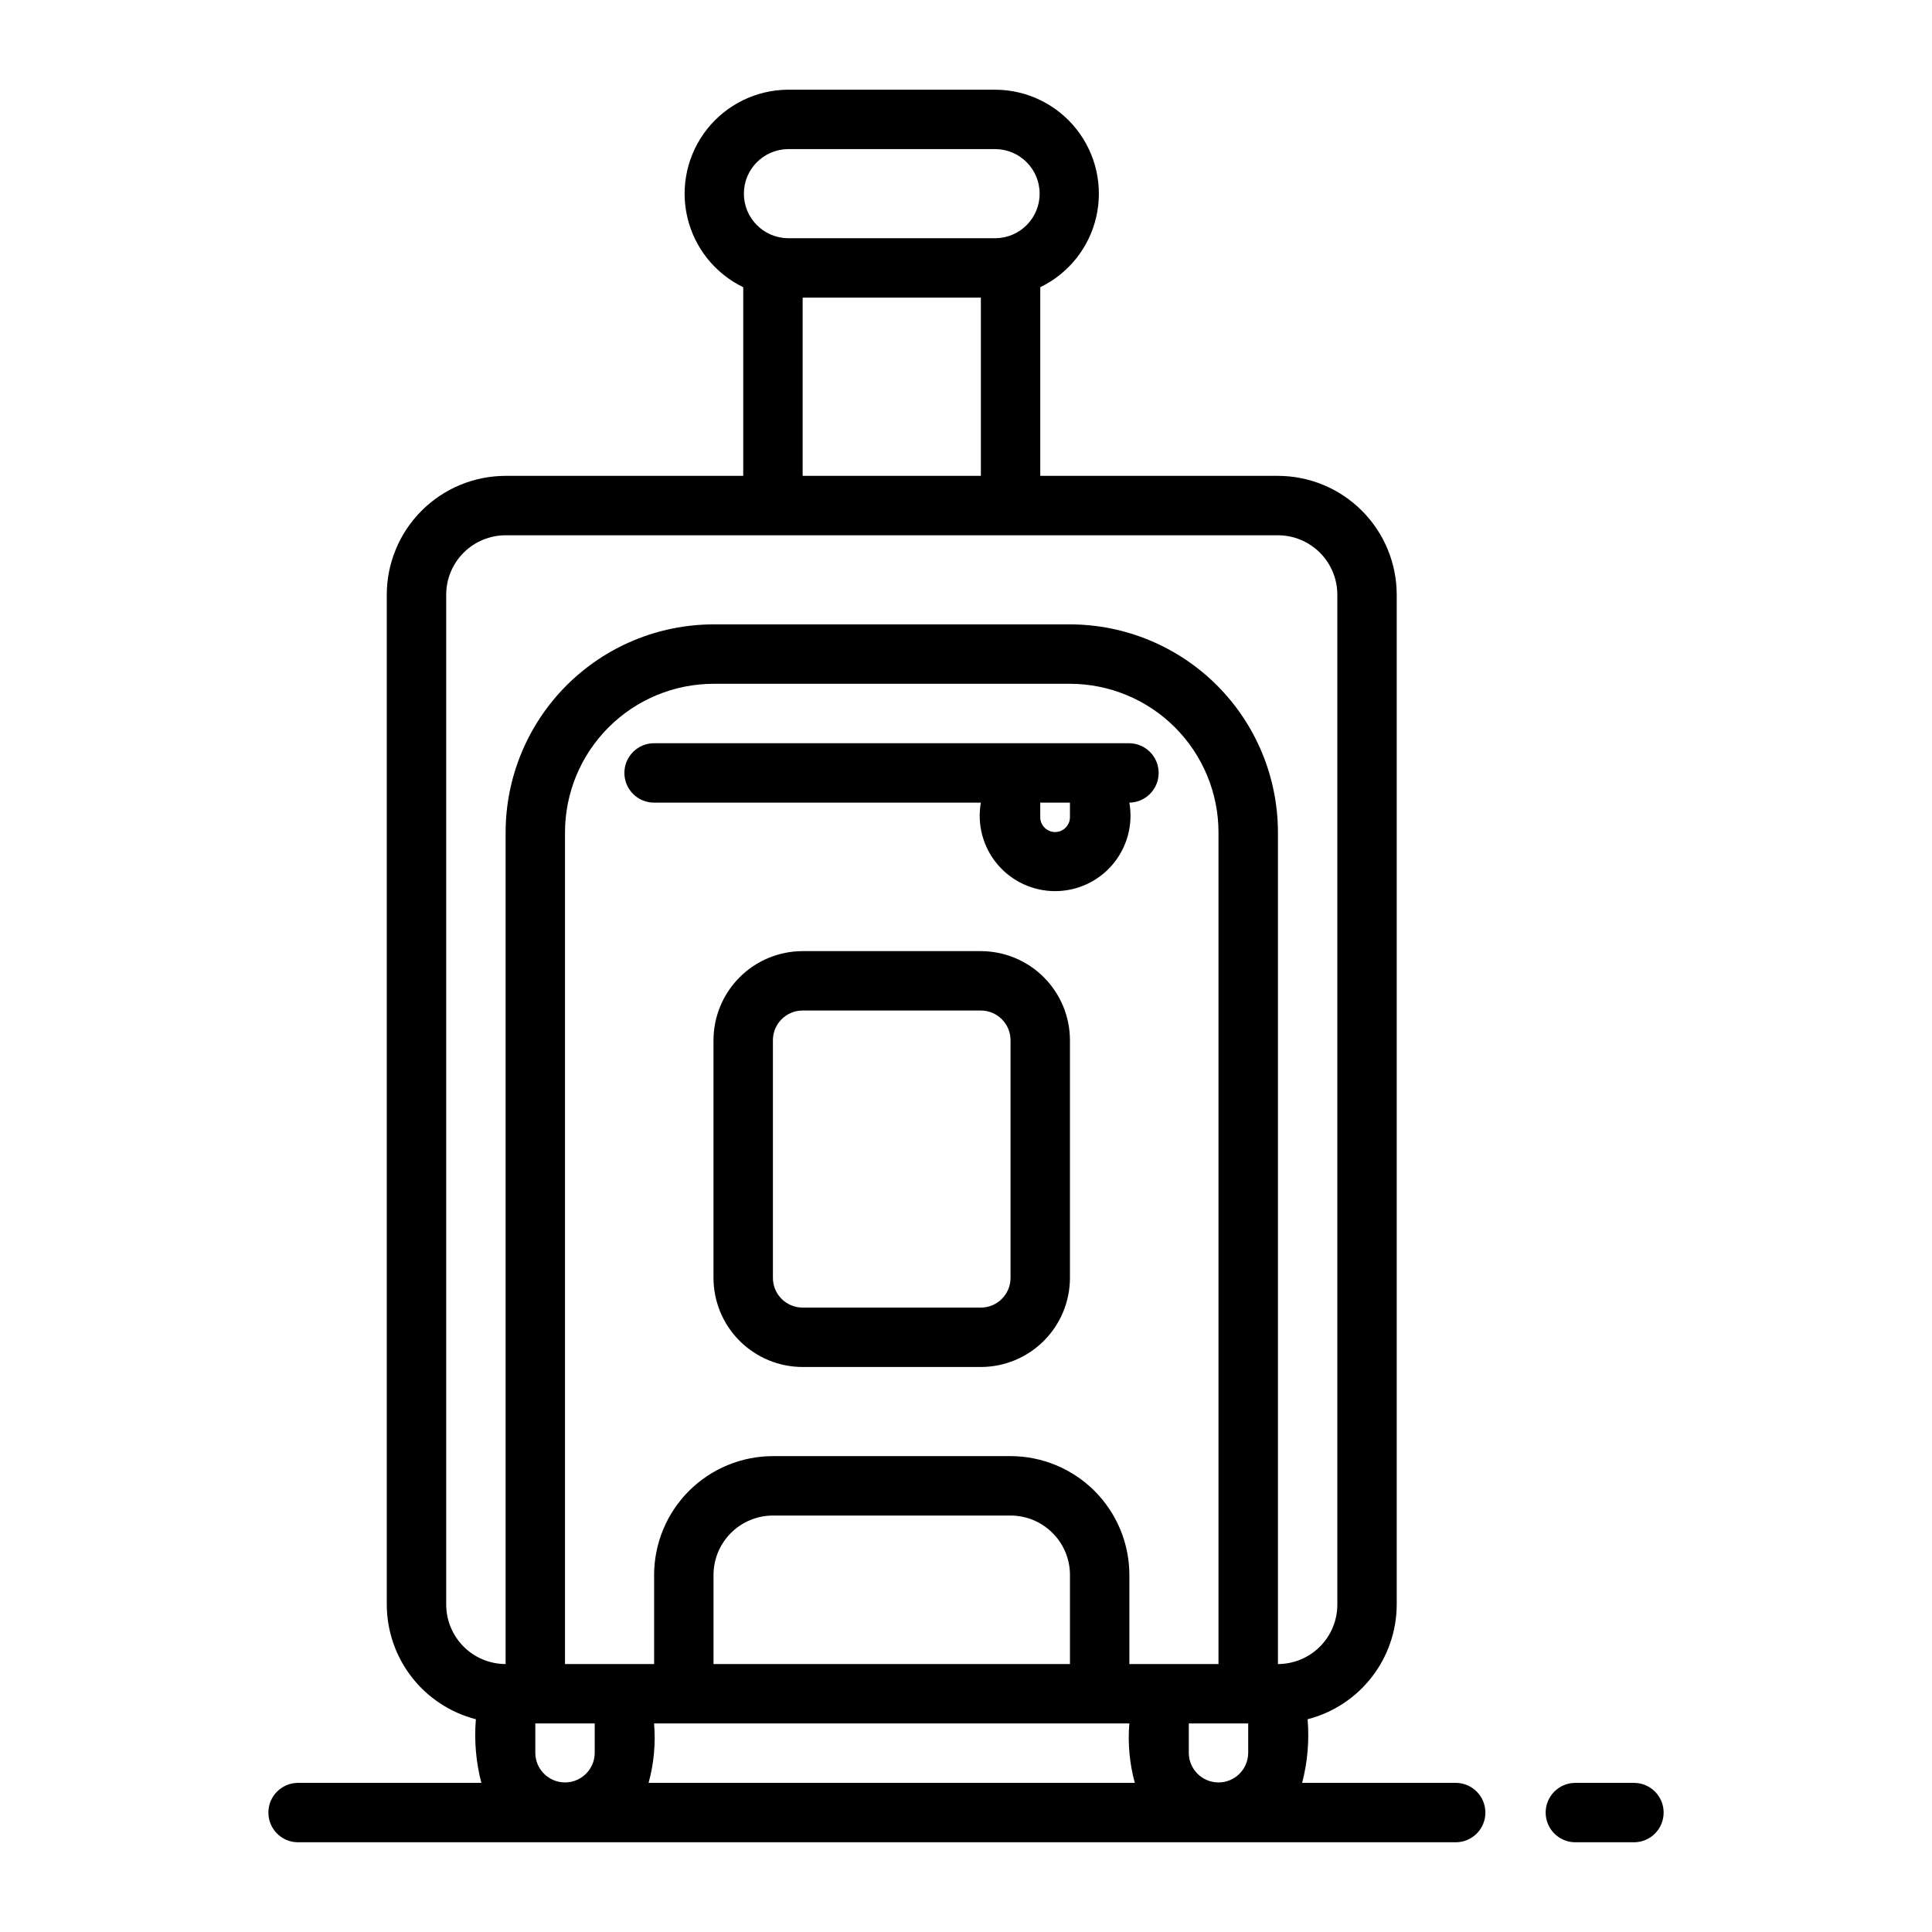 <?xml version="1.0" encoding="UTF-8"?>
<!-- Uploaded to: SVG Repo, www.svgrepo.com, Generator: SVG Repo Mixer Tools -->
<svg fill="#000000" width="800px" height="800px" version="1.1" viewBox="144 144 512 512" xmlns="http://www.w3.org/2000/svg">
 <g>
  <path d="m403.93 396.06h-47.23c-6.262 0.008-12.266 2.496-16.691 6.926-4.43 4.426-6.918 10.43-6.926 16.691v62.977c0.008 6.262 2.496 12.262 6.926 16.691 4.426 4.426 10.43 6.918 16.691 6.922h47.23c6.262-0.004 12.266-2.496 16.691-6.922 4.43-4.43 6.918-10.43 6.926-16.691v-62.977c-0.008-6.262-2.496-12.266-6.926-16.691-4.426-4.43-10.43-6.918-16.691-6.926zm7.871 86.594c0 4.344-3.523 7.867-7.871 7.871h-47.23c-4.348-0.004-7.871-3.527-7.871-7.871v-62.977c0-4.348 3.523-7.871 7.871-7.875h47.23c4.348 0.004 7.871 3.527 7.871 7.875z"/>
  <path d="m443.29 340.96h-125.95 0.004c-4.348 0-7.875 3.527-7.875 7.875 0 4.348 3.527 7.871 7.875 7.871h86.594-0.004c-1.023 5.816 0.574 11.789 4.371 16.316 3.797 4.523 9.402 7.137 15.309 7.137 5.91 0 11.512-2.613 15.309-7.137 3.797-4.527 5.398-10.5 4.371-16.316 4.305-0.062 7.762-3.566 7.762-7.871 0-4.305-3.457-7.812-7.762-7.875zm-15.742 19.68c-0.043 2.144-1.793 3.859-3.938 3.859-2.141 0-3.891-1.715-3.934-3.859v-3.938h7.871z"/>
  <path d="m529.89 616.48h-40.809c1.434-5.5 1.926-11.199 1.449-16.863 6.742-1.734 12.719-5.656 16.992-11.152 4.273-5.496 6.602-12.254 6.625-19.219v-267.65c-0.012-8.348-3.332-16.352-9.234-22.254-5.902-5.906-13.906-9.227-22.254-9.234h-62.977v-49.996c7.516-3.641 12.973-10.496 14.836-18.637 1.863-8.141-0.062-16.688-5.242-23.238-5.18-6.555-13.051-10.402-21.402-10.465h-55.105c-8.352 0.062-16.223 3.914-21.402 10.465-5.176 6.551-7.106 15.098-5.242 23.238 1.867 8.141 7.324 14.996 14.836 18.637v49.996h-62.977c-8.348 0.008-16.352 3.328-22.254 9.234-5.902 5.902-9.223 13.906-9.234 22.254v267.65c0.023 6.965 2.352 13.723 6.625 19.219 4.273 5.496 10.25 9.418 16.992 11.152-0.477 5.664 0.016 11.363 1.453 16.863h-48.684c-4.305 0.062-7.758 3.566-7.758 7.871 0 4.301 3.453 7.809 7.758 7.871h307.01c4.301-0.066 7.75-3.57 7.75-7.871 0-4.301-3.449-7.805-7.75-7.871zm-62.977-31.488h-23.617v-23.617c-0.008-8.348-3.328-16.352-9.23-22.258-5.902-5.902-13.906-9.223-22.258-9.23h-62.977 0.004c-8.352 0.008-16.355 3.328-22.258 9.23-5.902 5.906-9.223 13.91-9.23 22.258v23.617h-23.617v-220.42c0.012-10.434 4.164-20.438 11.543-27.816 7.379-7.379 17.383-11.531 27.816-11.543h94.465c10.434 0.012 20.438 4.164 27.816 11.543 7.379 7.379 11.531 17.383 11.543 27.816zm-39.359 0h-94.465v-23.617c0.004-4.176 1.668-8.176 4.617-11.125 2.953-2.953 6.953-4.613 11.129-4.617h62.977-0.004c4.176 0.004 8.176 1.664 11.129 4.617 2.949 2.949 4.613 6.949 4.617 11.125zm-110.21 15.742h125.95-0.004c-0.449 5.293 0.043 10.625 1.453 15.746h-128.86c1.41-5.121 1.902-10.453 1.453-15.746zm141.7 7.871v-7.871h15.742v7.871c-0.062 4.305-3.566 7.758-7.871 7.758-4.301 0-7.809-3.453-7.871-7.758zm-106.27-425.09h55.105c6.453 0.094 11.637 5.352 11.637 11.805 0 6.457-5.184 11.715-11.637 11.809h-55.105c-6.453-0.094-11.637-5.352-11.637-11.809 0-6.453 5.184-11.711 11.637-11.805zm3.938 39.359h47.23v47.23h-47.23zm-94.465 346.37v-267.65c0.004-4.172 1.664-8.176 4.617-11.125 2.953-2.953 6.953-4.613 11.125-4.617h204.68c4.172 0.004 8.176 1.664 11.125 4.617 2.953 2.949 4.613 6.953 4.617 11.125v267.65c-0.004 4.176-1.664 8.176-4.617 11.129-2.949 2.949-6.953 4.609-11.125 4.617v-220.42c-0.02-14.609-5.832-28.613-16.16-38.945-10.332-10.328-24.336-16.141-38.945-16.16h-94.465c-14.609 0.02-28.613 5.832-38.945 16.16-10.328 10.332-16.141 24.336-16.16 38.945v220.42c-4.172-0.008-8.172-1.668-11.125-4.617-2.953-2.953-4.613-6.953-4.617-11.129zm23.617 39.359v-7.871h15.742v7.871c-0.062 4.305-3.57 7.758-7.871 7.758-4.305 0-7.809-3.453-7.871-7.758z"/>
  <path d="m577.12 616.48h-15.742c-4.305 0.059-7.762 3.566-7.762 7.871 0 4.305 3.457 7.812 7.762 7.871h15.742c4.305-0.059 7.762-3.566 7.762-7.871 0-4.305-3.457-7.812-7.762-7.871z"/>
 </g>
</svg>